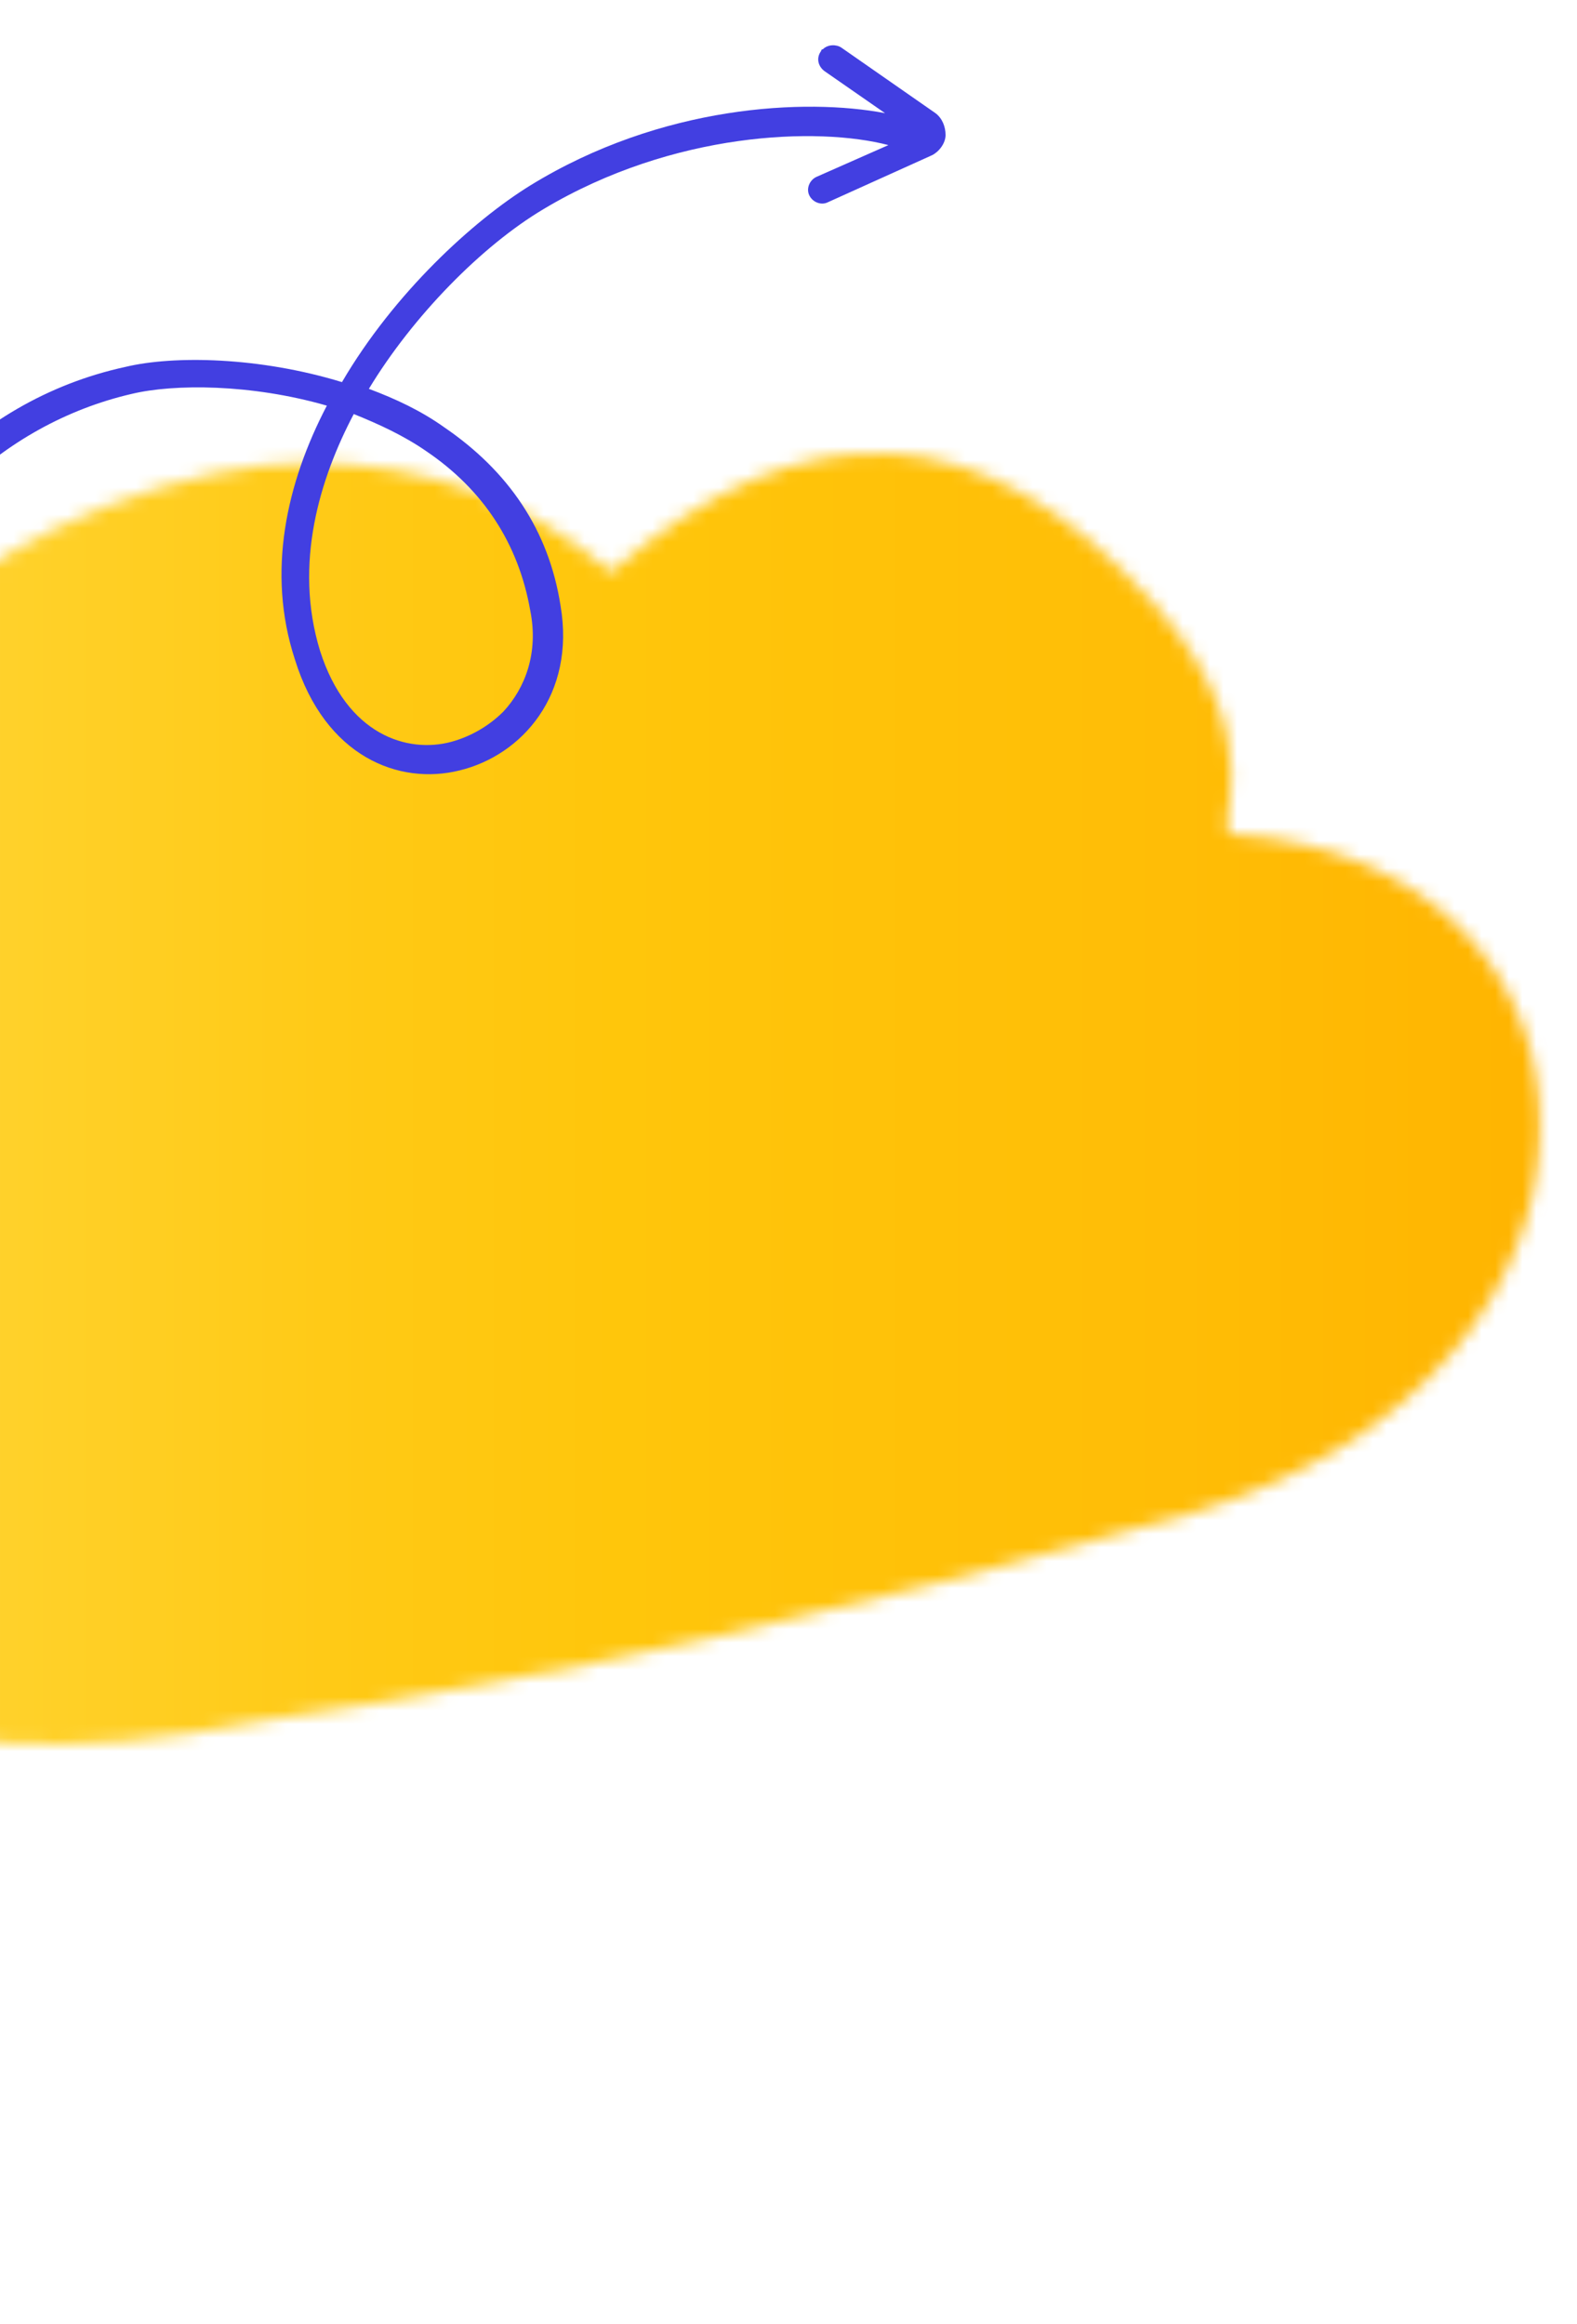 <svg width="116" height="171" viewBox="0 0 116 171" xmlns="http://www.w3.org/2000/svg" xmlns:xlink="http://www.w3.org/1999/xlink"><defs><rect id="c" x="0" y="0" width="137.647" height="137.647"/><rect id="e" x="0" y="0" width="137.647" height="137.647"/><linearGradient x1="-.037%" y1="49.938%" x2="99.932%" y2="49.938%" id="f"><stop stop-color="#FFDB43" offset="0%"/><stop stop-color="#FFD22C" offset="16.01%"/><stop stop-color="#FFC914" offset="37.05%"/><stop stop-color="#FFC60B" offset="50%"/><stop stop-color="#FFBD06" offset="79.84%"/><stop stop-color="#FFB400" offset="100%"/></linearGradient><path d="M110.121,77.994 C144.626,67.729 143.142,30.009 113.213,28.03 C111.358,27.907 116.676,21.599 107.401,11.087 C95.033,-2.888 81.677,-3.63 67.455,8.737 C61.271,3.42 53.974,0.822 45.441,0.699 C36.536,0.575 23.427,5.646 16.996,11.953 C6.36,22.465 1.414,30.627 2.156,46.828 C2.403,52.023 3.763,56.97 6.237,61.669 C1.166,65.627 -0.813,70.945 0.301,77.87 C2.032,88.506 11.678,99.389 42.102,93.206 C64.239,89.99 86.995,84.796 110.121,77.994 Z" id="a"/></defs><g transform="translate(-22.512 3.33)" fill="none" fill-rule="evenodd"><g transform="translate(0 30.02)"><mask id="b" fill="#fff"><use xlink:href="#a"/></mask><g mask="url(#b)"><g transform="translate(-.936 -8.7)"><mask id="d" fill="#fff"><use xlink:href="#c"/></mask><g mask="url(#d)"><mask id="g" fill="#fff"><use xlink:href="#e"/></mask><rect fill="url(#f)" fill-rule="nonzero" mask="url(#g)" width="137.647" height="137.647"/></g></g></g></g><path d="M84.398,0.172 L91.323,4.996 C91.818,5.367 92.065,5.985 92.065,6.603 C92.065,7.222 91.571,7.84 91.076,8.087 L83.408,11.55 C82.914,11.798 82.295,11.55 82.048,11.056 C81.8,10.561 82.048,9.942 82.543,9.695 L87.86,7.345 C82.666,5.985 72.03,6.356 62.508,12.045 C57.932,14.766 52.861,19.96 49.646,25.278 C49.646,25.278 49.646,25.278 49.646,25.278 C51.624,26.02 53.48,26.886 55.211,28.122 C59.911,31.338 62.879,35.666 63.744,41.232 C64.857,47.786 60.9,52.238 56.324,53.351 C51.872,54.464 46.43,52.362 44.204,45.189 C42.102,38.758 43.586,32.203 46.554,26.515 C40.989,24.907 35.3,24.907 32.208,25.649 C22.562,27.875 14.77,35.543 12.791,44.694 C12.668,45.313 12.173,45.684 11.555,45.56 C10.936,45.436 10.565,44.942 10.689,44.323 C11.678,39.624 14.028,35.419 17.244,31.956 C21.077,27.875 26.024,24.907 31.713,23.67 C35.3,22.804 41.607,22.928 47.667,24.783 C51.501,18.229 57.313,12.911 61.518,10.314 C71.165,4.377 81.8,3.883 87.613,4.996 L83.161,1.904 C82.666,1.533 82.543,0.914 82.914,0.42 C82.914,0.42 82.914,0.296 83.037,0.296 C83.408,-0.075 84.027,-0.075 84.398,0.172 Z M48.533,27.133 C46.059,31.832 44.08,38.14 46.059,44.571 C48.038,50.754 52.49,52.115 55.706,51.249 C57.066,50.878 58.426,50.136 59.54,49.023 C61.147,47.291 62.137,44.694 61.518,41.603 C60.653,36.656 58.055,32.698 53.851,29.854 C52.243,28.741 50.388,27.875 48.533,27.133 Z" fill="#423FE1"/></g></svg>